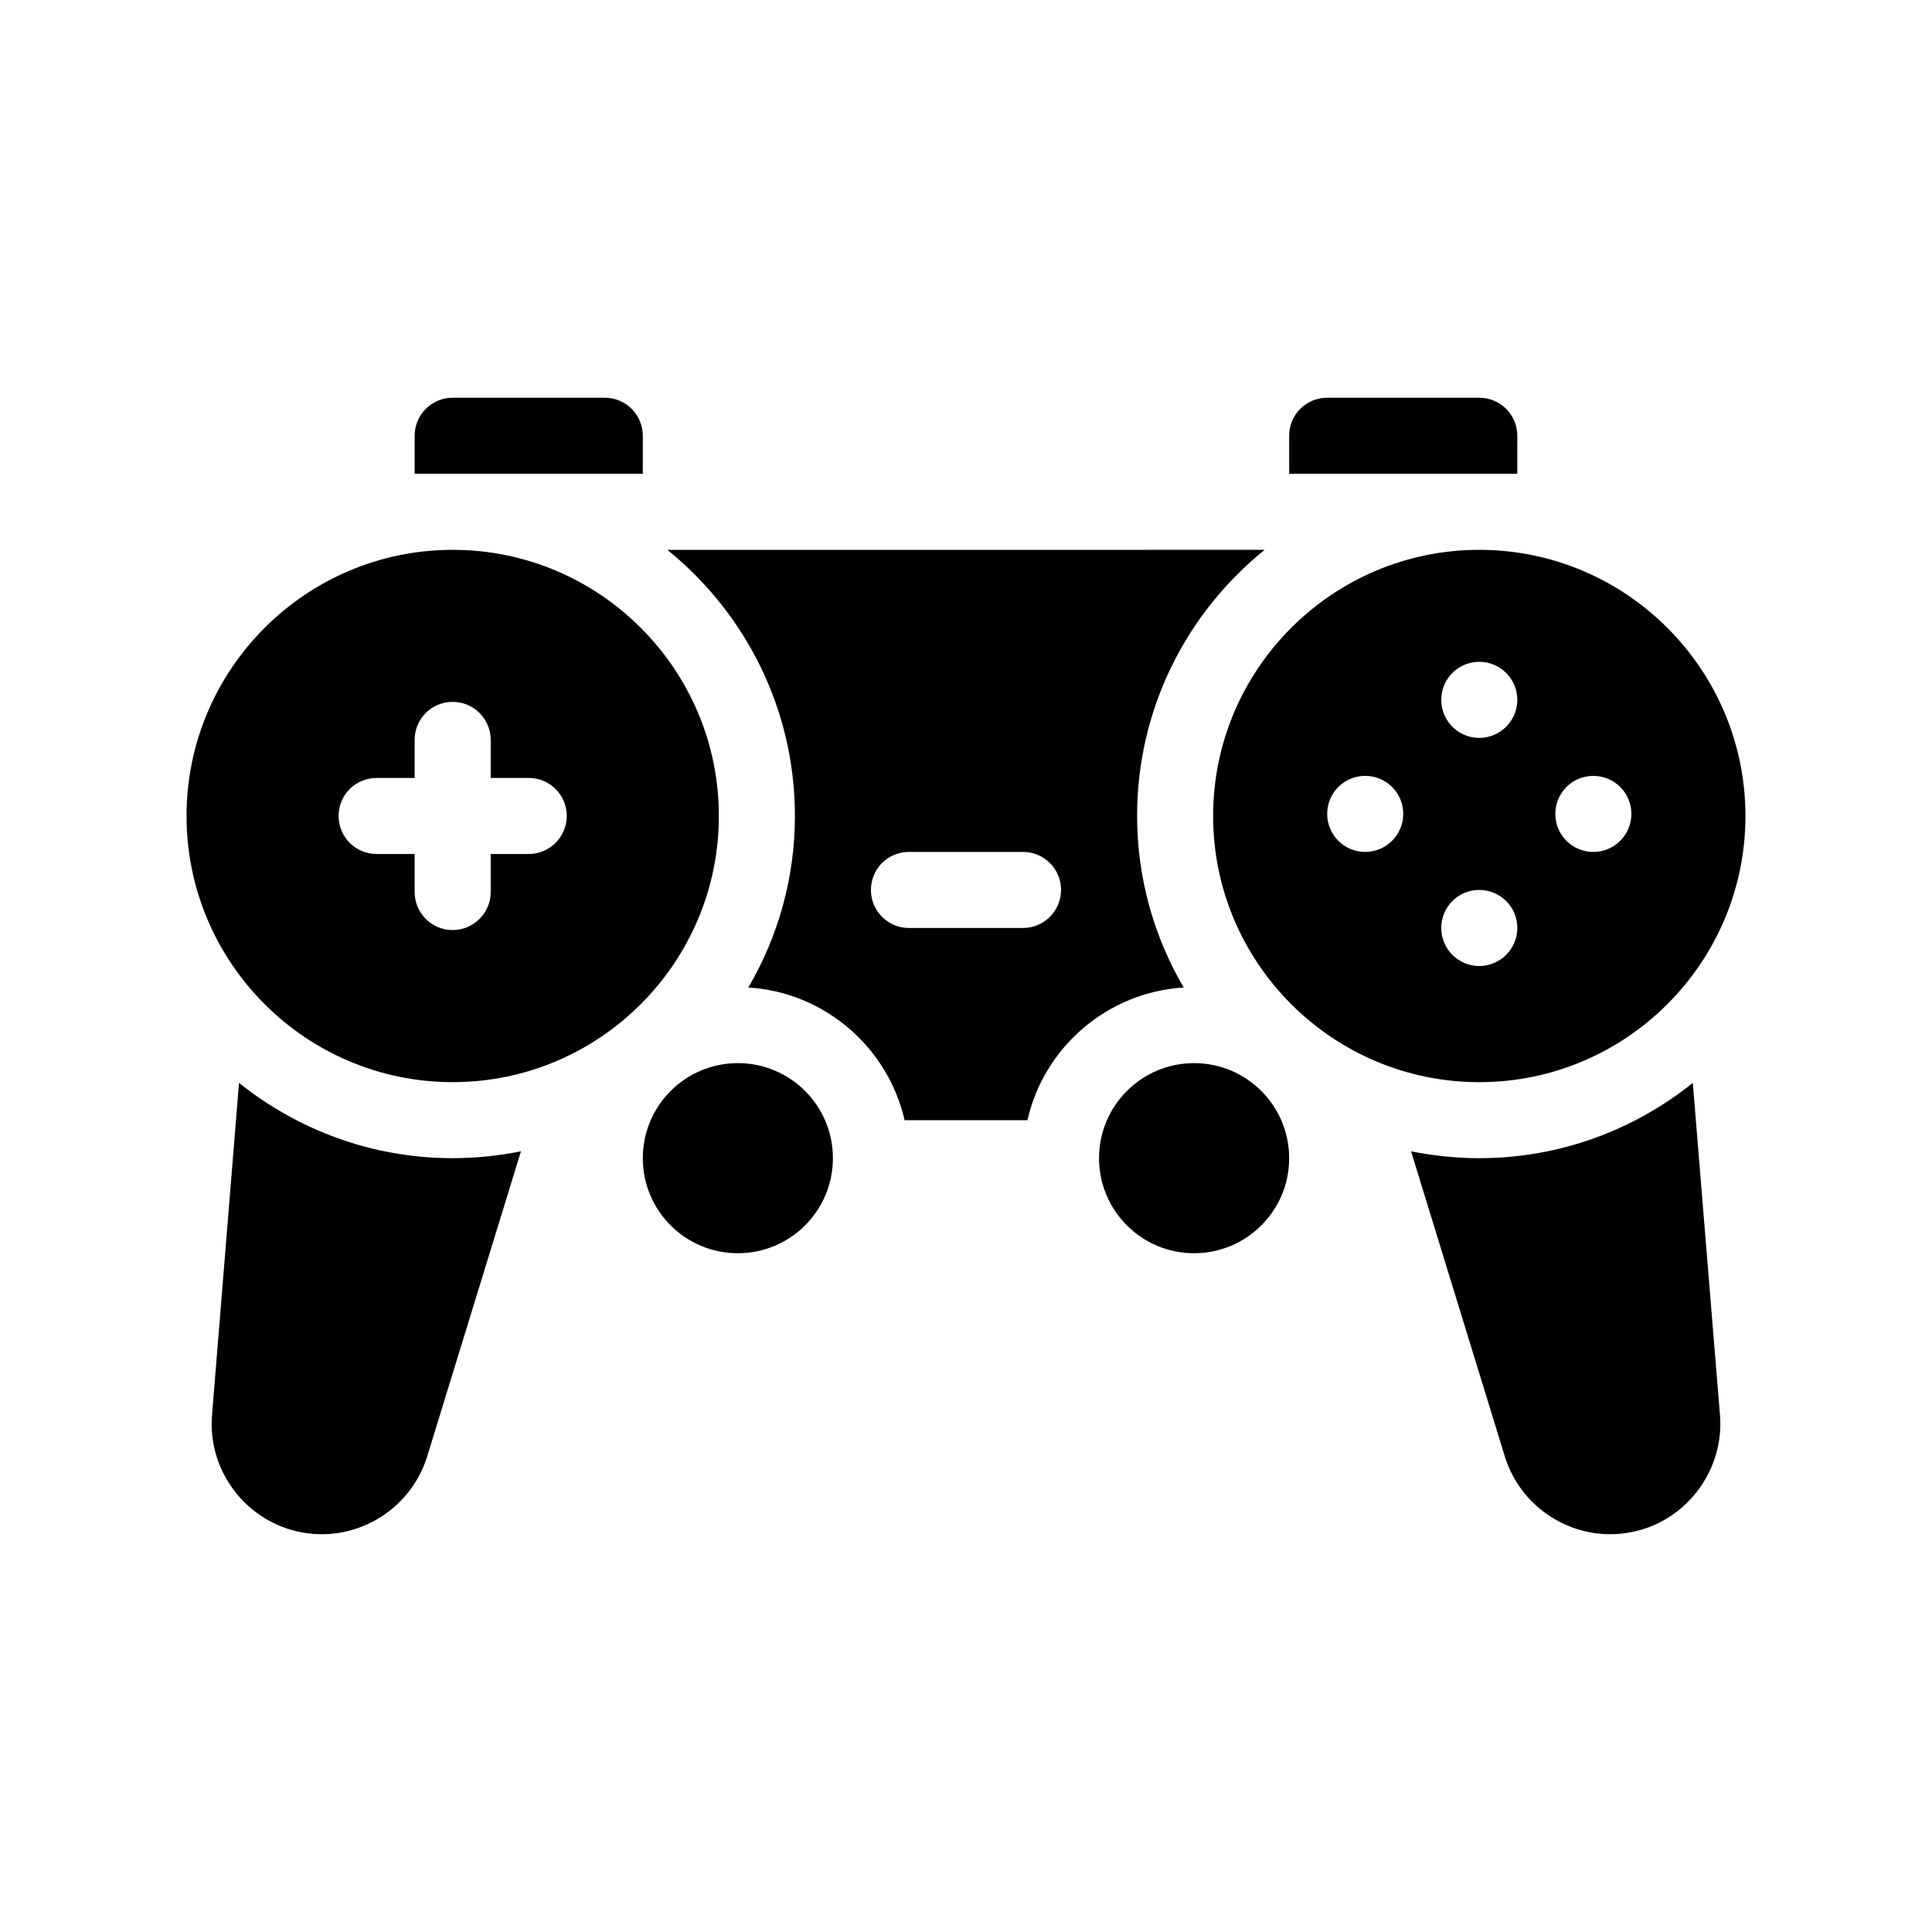 <?xml version="1.0" encoding="UTF-8"?>
<!-- Uploaded to: ICON Repo, www.iconrepo.com, Generator: ICON Repo Mixer Tools -->
<svg fill="#000000" width="800px" height="800px" version="1.1" viewBox="144 144 512 512" xmlns="http://www.w3.org/2000/svg">
 <g>
  <path d="m445.34 360.25c0-28.516 13.199-53.906 33.805-70.535l-158.29 0.004c20.555 16.625 33.805 42.02 33.805 70.535 0 16.574-4.535 32.094-12.344 45.445 20.254 1.258 36.98 15.871 41.414 35.164h32.547c4.383-19.297 21.109-33.906 41.414-35.164-7.812-13.355-12.348-28.871-12.348-45.449zm-30.227 29.676h-30.23c-5.594 0-10.078-4.535-10.078-10.078 0-5.594 4.484-10.078 10.078-10.078h30.23c5.543 0 10.078 4.484 10.078 10.078-0.004 5.543-4.535 10.078-10.078 10.078z"/>
  <path d="m207.34 430.98-7.152 88.016c-1.211 14.359 8.516 27.609 22.52 30.832 14.863 3.477 30.027-5.289 34.512-19.902l24.836-80.812c-5.844 1.16-11.891 1.812-18.086 1.812-21.41 0.004-41.059-7.504-56.629-19.945z"/>
  <path d="m536.03 450.93c-6.195 0-12.242-0.656-18.086-1.812l24.836 80.812c4.484 14.609 19.648 23.375 34.461 19.902h0.051c14.008-3.223 23.68-16.473 22.52-30.832l-7.203-88.016c-15.52 12.438-35.168 19.945-56.578 19.945z"/>
  <path d="m263.97 289.71c-38.895 0-70.535 31.641-70.535 70.535s31.641 70.535 70.535 70.535 70.535-31.641 70.535-70.535-31.641-70.535-70.535-70.535zm20.152 80.609h-10.078v10.078c0 5.543-4.535 10.078-10.078 10.078-5.594 0-10.078-4.535-10.078-10.078v-10.078h-10.078c-5.594 0-10.078-4.535-10.078-10.078 0-5.594 4.484-10.078 10.078-10.078h10.078v-10.078c0-5.594 4.484-10.078 10.078-10.078 5.543 0 10.078 4.484 10.078 10.078v10.078h10.078c5.543 0 10.078 4.484 10.078 10.078 0 5.543-4.535 10.078-10.078 10.078z"/>
  <path d="m606.56 360.25c0-38.895-31.641-70.535-70.535-70.535-38.895 0-70.535 31.641-70.535 70.535 0 38.895 31.641 70.535 70.535 70.535 38.898 0 70.535-31.641 70.535-70.535zm-40.305-10.629c5.543 0 10.078 4.484 10.078 10.078 0 5.543-4.535 10.078-10.078 10.078-5.594 0-10.078-4.535-10.078-10.078 0.004-5.594 4.488-10.078 10.078-10.078zm-30.227-30.227c5.543 0 10.078 4.484 10.078 10.078 0 5.543-4.535 10.078-10.078 10.078-5.594 0-10.078-4.535-10.078-10.078 0-5.598 4.484-10.078 10.078-10.078zm-30.23 50.379c-5.594 0-10.078-4.535-10.078-10.078 0-5.594 4.484-10.078 10.078-10.078 5.543 0 10.078 4.484 10.078 10.078 0 5.543-4.535 10.078-10.078 10.078zm20.152 20.152c0-5.594 4.484-10.078 10.078-10.078 5.543 0 10.078 4.484 10.078 10.078 0 5.543-4.535 10.078-10.078 10.078-5.594 0-10.078-4.535-10.078-10.078z"/>
  <path d="m364.73 450.93c0 13.914-11.277 25.191-25.188 25.191-13.914 0-25.191-11.277-25.191-25.191 0-13.914 11.277-25.191 25.191-25.191 13.91 0 25.188 11.277 25.188 25.191"/>
  <path d="m485.64 450.93c0 13.914-11.277 25.191-25.188 25.191-13.914 0-25.191-11.277-25.191-25.191 0-13.914 11.277-25.191 25.191-25.191 13.91 0 25.188 11.277 25.188 25.191"/>
  <path d="m314.35 259.48c0-5.594-4.535-10.078-10.078-10.078h-40.305c-5.543 0-10.078 4.484-10.078 10.078v10.078h60.457z"/>
  <path d="m546.1 259.48c0-5.594-4.535-10.078-10.078-10.078h-40.305c-5.543 0-10.078 4.484-10.078 10.078v10.078h60.457z"/>
 </g>
</svg>